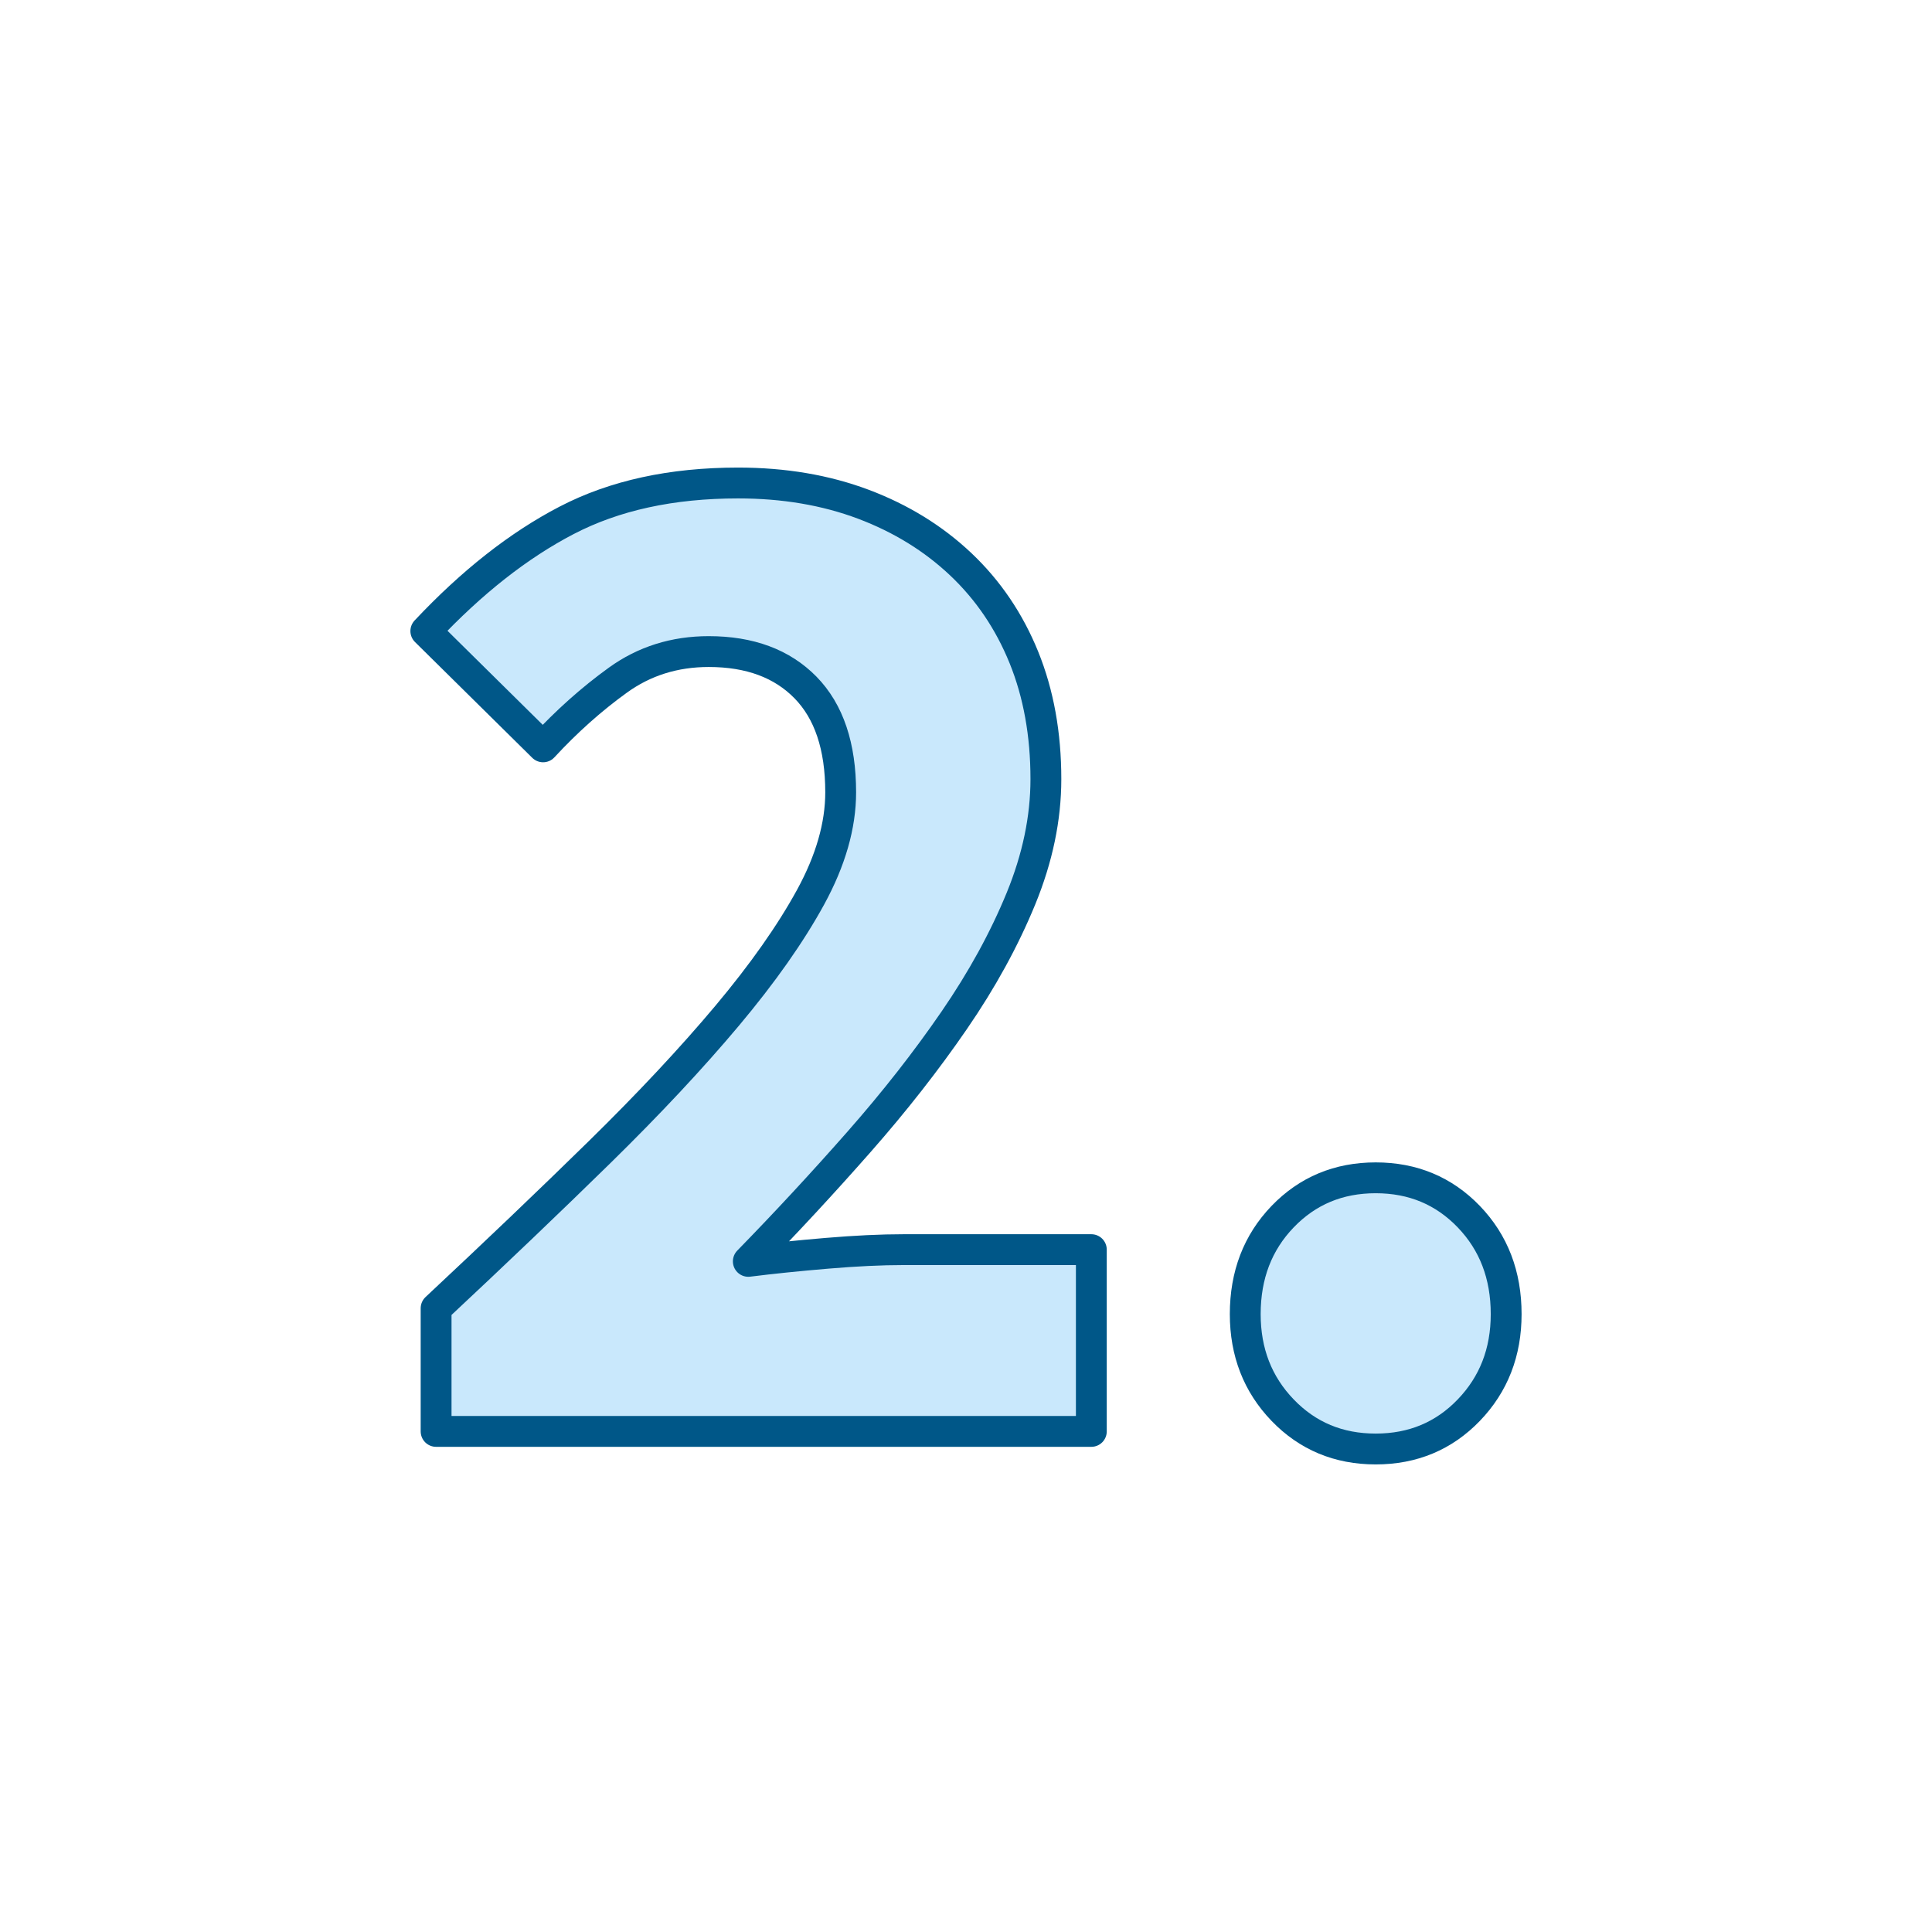 <?xml version="1.0" encoding="utf-8"?>
<!-- Generator: Adobe Illustrator 16.0.3, SVG Export Plug-In . SVG Version: 6.00 Build 0)  -->
<!DOCTYPE svg PUBLIC "-//W3C//DTD SVG 1.1//EN" "http://www.w3.org/Graphics/SVG/1.1/DTD/svg11.dtd">
<svg version="1.1" id="Vrstva_1" xmlns="http://www.w3.org/2000/svg" xmlns:xlink="http://www.w3.org/1999/xlink" x="0px" y="0px"
	 width="500px" height="500px" viewBox="0 0 500 500" enable-background="new 0 0 500 500" xml:space="preserve">
<g>
	
		<path fill="#C9E8FC" stroke="#005788" stroke-width="7.981" stroke-linecap="round" stroke-linejoin="round" stroke-miterlimit="10" d="
		M112.863,370.448v-31.867c15.424-14.413,29.522-27.881,42.298-40.4c12.767-12.52,23.768-24.279,33.002-35.28
		c9.23-11.005,16.439-21.246,21.626-30.729c5.179-9.486,7.778-18.527,7.778-27.126c0-11.884-3.037-20.925-9.107-27.127
		c-6.069-6.192-14.417-9.292-25.038-9.292c-8.854,0-16.69,2.468-23.52,7.398s-13.278,10.688-19.349,17.261l-30.349-29.97
		c11.884-12.643,24.023-22.195,36.419-28.641c12.392-6.449,27.184-9.676,44.387-9.676c11.883,0,22.694,1.836,32.437,5.5
		c9.729,3.668,18.144,8.855,25.229,15.557c7.076,6.7,12.515,14.735,16.312,24.089c3.791,9.358,5.689,19.856,5.689,31.487
		c0,10.118-2.154,20.426-6.449,30.919c-4.304,10.497-10.052,20.995-17.261,31.483c-7.208,10.498-15.428,20.999-24.658,31.488
		c-9.235,10.497-18.779,20.805-28.645,30.918c6.074-0.76,12.837-1.453,20.297-2.084c7.456-0.631,14.095-0.948,19.918-0.948h48.559
		v47.039H112.863z"/>
	
		<path fill="#C9E8FC" stroke="#005788" stroke-width="7.981" stroke-linecap="round" stroke-linejoin="round" stroke-miterlimit="10" d="
		M356.033,375c-9.614,0-17.64-3.355-24.089-10.052c-6.449-6.697-9.676-14.987-9.676-24.849c0-10.113,3.227-18.522,9.676-25.229
		c6.449-6.696,14.475-10.052,24.089-10.052c9.606,0,17.641,3.355,24.09,10.052c6.449,6.706,9.672,15.115,9.672,25.229
		c0,9.861-3.223,18.151-9.672,24.849C373.674,371.645,365.64,375,356.033,375z"/>
</g>
</svg>
